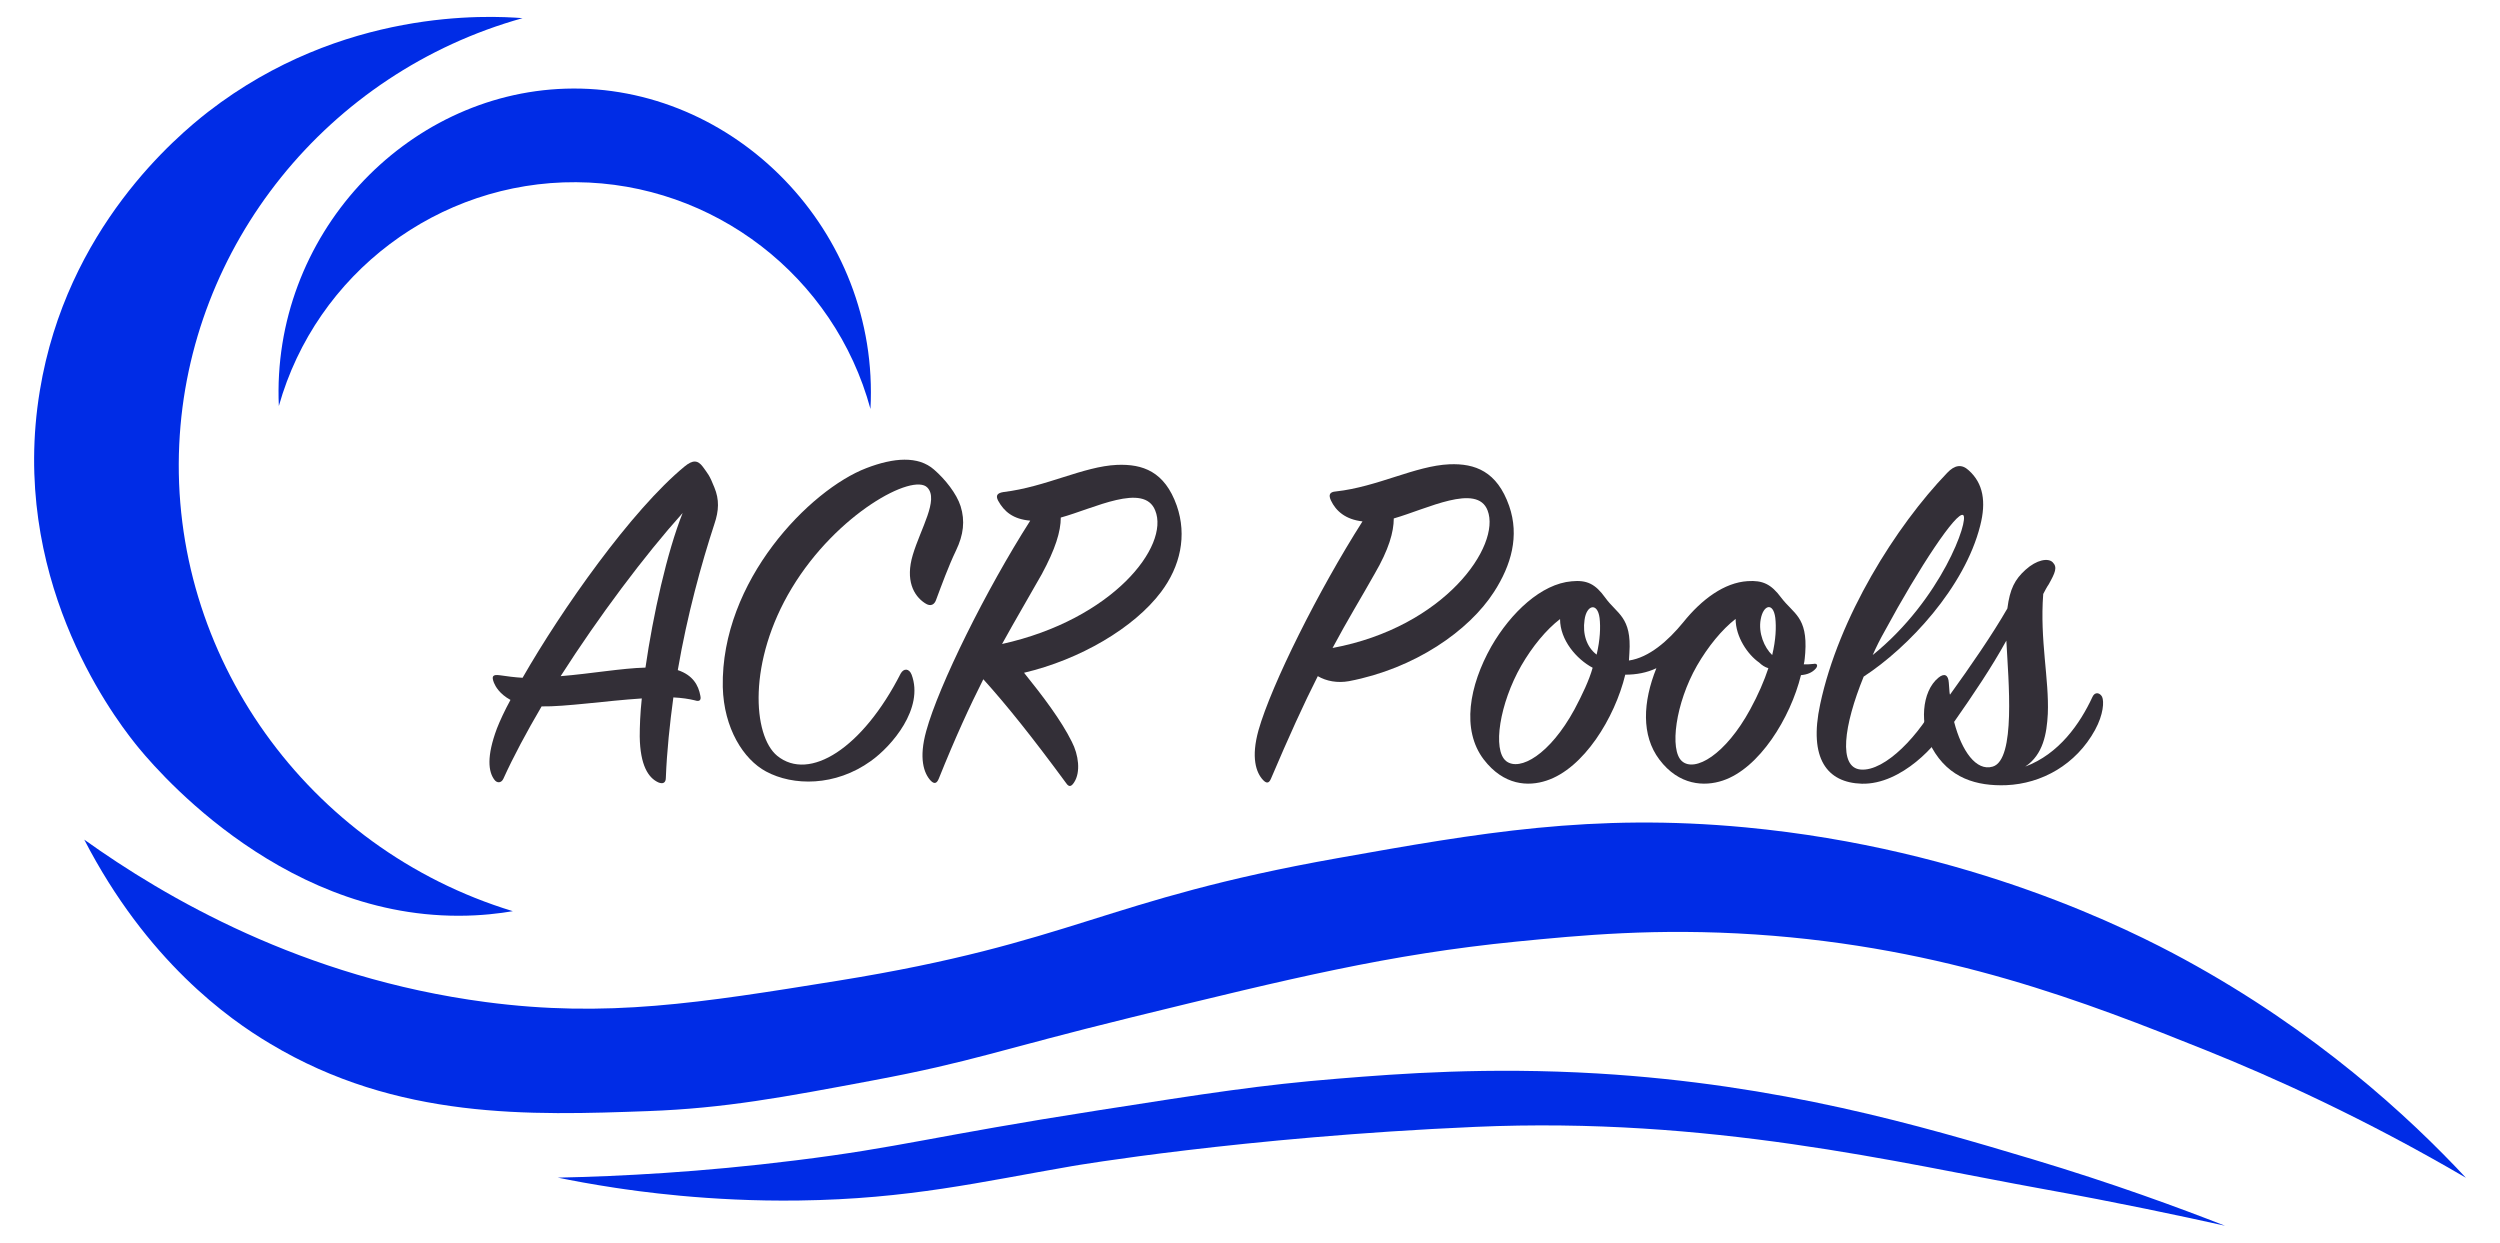 <?xml version="1.0" encoding="utf-8"?>
<!-- Generator: Adobe Illustrator 26.0.3, SVG Export Plug-In . SVG Version: 6.00 Build 0)  -->
<svg version="1.1" id="Layer_1" xmlns="http://www.w3.org/2000/svg" xmlns:xlink="http://www.w3.org/1999/xlink" x="0px" y="0px"
	 viewBox="0 0 1694.5 842.4" style="enable-background:new 0 0 1694.5 842.4;" xml:space="preserve">
<style type="text/css">
	.st0{fill:#002CE6;}
	.st1{fill:#332F37;}
</style>
<g>
	<g>
		<g>
			<g>
				<path class="st0" d="M354.2,12.3C221.8,49.3,127.8,166.6,121.5,301.1c-6.7,142.5,86.5,274,226.1,316.5
					c-8.9,1.5-21.5,3.1-36.7,3.1c-124.4,0.2-210.1-105.1-219.5-117C74.5,482.4,6.3,390.1,27,264.8C45.1,154.6,119.9,92.3,141.2,75.7
					C232.1,5.4,331,10.5,354.2,12.3z"/>
			</g>
			<g>
				<path class="st0" d="M189,275.2c25.3-89.9,108.2-152.3,201.5-151.7c93.2,0.6,175.1,63.8,199.5,153.7
					c6.5-121-92.9-220.6-206.7-217.1C274.7,63.5,183.8,159.8,189,275.2z"/>
			</g>
			<g>
				<path class="st0" d="M57.1,569.1c54.7,39.1,147.8,93.7,272.2,110.1c81.9,10.8,144.7,0.7,238.9-14.5
					c160.3-25.9,178.7-54.7,338.7-83.1c95.6-17,172.4-30.6,276.3-20.8c152.6,14.5,261.2,69.8,297.1,89.3
					c89.6,48.8,152.2,106.5,191.1,148.2c-69.4-40.6-130.8-68.2-176.6-86.6c-80.3-32.2-175.8-69.7-304.7-78.3
					c-67.7-4.5-119.2,0.6-162.1,4.8c-86.6,8.6-152.9,24.9-260.4,51.2c-92.5,22.7-107.7,30.1-175.9,42.9
					c-60.7,11.4-100.4,18.9-152.4,20.8c-79.5,2.9-170,6.1-256.2-45.7C154.6,690.5,99.4,651,57.1,569.1z"/>
			</g>
			<g>
				<path class="st0" d="M378.1,798.2c9.7,2,23,4.5,38.9,6.9c13.4,2,63,9.5,124.8,8.6c74.3-1,122.7-12.6,185.4-23.4
					c0,0,114.6-19.6,272.7-26.5c159.5-7,285.8,24.2,384.9,42.1c51.5,9.3,94,18.4,123.3,24.9c-31.4-12.3-75.9-28.7-130.2-45
					c-76.4-22.9-171.4-50.8-295-58.2c-74.7-4.4-134.3,0.1-175.9,3.5c-52.1,4.2-89.2,10-162.7,21.5c-113.2,17.7-133.8,25.1-205,33.9
					C475.3,794.5,420.4,797.3,378.1,798.2z"/>
			</g>
		</g>
	</g>
	<g>
		<g>
			<path class="st1" d="M367.1,478.8c-10.2,17.4-19.1,34-25.9,49c-1.4,3.1-4.4,3.1-6.1,0.7c-4.1-5.4-5.4-15.7,1.7-34.7
				c2-5.1,5.1-11.9,9.2-19.4c-7.5-4.1-10.2-9.2-11.2-11.6c-1.7-4.4-1-5.8,4.1-5.1c4.8,0.7,9.9,1.4,15.3,1.7
				c26.5-46.3,73.9-113.7,109.9-143.3c5.4-4.4,8.8-4.4,12.3,0.3c3.4,4.8,4.4,5.4,7.8,14c3.4,8.2,3.1,15.7,0,24.8
				c-8.8,26.9-18.4,61.6-24.8,99c10.2,3.4,14,10.2,15.3,17.4c0.7,3.1-0.7,4.1-3.7,3.1c-4.1-1-8.8-1.7-14.6-2
				c-2.4,17.7-4.4,36.4-5.1,54.5c0,3.4-2,4.4-5.1,3.1c-6.8-3.1-12.3-11.6-12.6-31c0-6.8,0.3-15.7,1.4-25.9
				C410.6,475,383.1,479.1,367.1,478.8z M437.5,452.5c5.1-35.4,14.6-78.3,25.2-104.8c-25.9,28.9-56.8,70.1-82.7,110.6
				C400.8,456.6,421.5,452.9,437.5,452.5z"/>
			<path class="st1" d="M617.9,457.3c8.5,22.8-13.3,48.3-27.6,58.5c-24.2,17.4-52.8,17-71.1,7.1c-15.3-8.2-28.6-29.3-29.3-57.2
				c-1.4-72.2,59.2-133.8,97.3-148.4c18.4-7.1,35.1-8.5,45.9,1c7.5,6.5,15.3,16.3,18,24.8c3.1,9.9,2,19.4-3.1,30
				c-5.1,10.6-9.9,23.8-13.6,33.7c-1,2.7-3.4,4.8-7.5,2c-7.8-5.1-13.3-15.7-8.2-32.7c5.4-18,17.7-37.4,9.9-45.6
				c-9.5-10.2-61.3,17.4-91.9,68.1c-30,49.7-26.5,100.1-9.9,113.7c21.8,17.7,57.9-5.1,83.7-55.8
				C612.5,452.9,616.2,452.9,617.9,457.3z"/>
			<path class="st1" d="M636.3,527.8c-1.4,3.4-3.1,3.7-5.4,1.4c-4.8-5.1-8.2-15.3-3.1-33.7c8.5-31,40.5-95.6,70.5-142.6
				c-11.6-1-17.7-6.1-21.8-13.6c-1.7-3.4-0.7-5.1,3.7-5.8c28.6-3.4,54.1-17.4,76.9-18.4c17.4-0.7,32.3,4.4,40.5,27.6
				c7.1,20.4,2.4,41.2-10.6,58.5c-18.4,24.5-55.1,45.9-92.9,54.8c12.9,16,25.2,32.3,32.3,46.6c4.8,9.2,6.1,20.8,1.7,27.6
				c-1.7,2.7-3.4,3.7-5.4,0.7c-22.5-30.6-40.2-52.8-56.2-70.5C657.4,478.4,647.5,499.9,636.3,527.8z M706.1,389.2
				c-9.2,16.3-17.7,30.6-26.9,47.3c75.2-16.7,113.7-66.4,103.8-90.5c-7.5-19.1-41.5-1.4-64,4.8C719,360.3,715.3,372.2,706.1,389.2z"
				/>
			<path class="st1" d="M902.1,339.2c-1.7-3.7-1-5.8,3.4-6.1c28.2-3.1,53.8-17.4,76.9-18.4c17.4-0.7,32.3,4.8,40.5,28.2
				c7.1,20.4,1.4,40.2-10.2,58.2c-17,26.5-53.8,52.1-98.4,60.6c-7.8,1.4-15.3,0-21.1-3.4c-9.5,18.7-19.7,41.2-31.7,69.4
				c-1.4,3.4-3.1,3.4-5.4,1c-4.8-5.1-8.2-15.3-3.1-33.7c8.8-31,40.8-95,70.5-141.6C912,352.1,905.5,346.4,902.1,339.2z M1008.3,346
				c-7.1-18.7-41.2-1-63.6,5.4c0,9.2-3.4,21.1-12.9,37.4c-8.8,15.7-18.4,31.3-28.6,50.4C979.4,425,1017.5,369.8,1008.3,346z"/>
			<path class="st1" d="M1220.7,457.6c-7.1,28.9-28.2,63.3-53.1,71.5c-12.3,4.1-29.6,3.4-42.9-14.3c-12.3-16.3-11.2-39.1-2-61.9
				c-6.5,3.1-13.6,4.4-21.1,4.4c-7.1,29.3-28.2,63.6-53.4,71.8c-12.3,4.1-28.9,3.4-42.5-14.3c-15.3-20.1-9.9-50,5.1-76.6
				c13.3-23.1,34-42.5,54.5-44.2c10.2-1,16,1.7,22.8,11.2c7.8,10.9,18,12.9,16.3,37.4c0,1.7-0.3,3.4-0.3,5.1
				c13.6-2,26.5-13.3,36.8-25.9c12.6-15.7,27.9-26.9,43.6-27.9c10.2-0.7,16,2,22.8,11.2c8.2,10.9,18,12.9,16.3,37.4
				c-0.3,2.7-0.3,5.1-1,7.8c2.4,0,4.4,0,6.5-0.3c3.1-0.7,3.1,1.7,1.4,3.4C1228.2,455.9,1224.8,457.3,1220.7,457.6z M1031.1,451.2
				c-14.6,25.5-19.7,57.2-10.2,64.7c9.2,7.1,29.6-4.4,46.3-35.1c5.4-10.2,9.9-19.7,12.3-28.2c-10.9-5.8-22.1-18.7-22.1-33
				C1048.1,426.7,1038.6,438.2,1031.1,451.2z M1074,420.2c-1.4,9.5,1.4,18.4,8.2,23.5c2.4-10.2,2.7-18.7,2-24.8
				C1082.8,408,1075.3,410,1074,420.2z M1192.4,449.1c-7.8-5.4-16-17.4-16-29.6c-9.2,7.1-18.7,18.7-26.2,31.7
				c-14.6,25.5-18.7,57.2-10.2,64.7c8.8,7.8,29.6-4.4,46.3-35.1c5.4-9.9,9.5-19.4,12.3-27.9C1196.2,452.2,1194.1,450.8,1192.4,449.1
				z M1203.3,418.8c-1.4-10.9-8.2-8.8-9.9,1c-1.7,9.2,2.4,19.1,7.8,24.2C1203.7,433.5,1204,425,1203.3,418.8z"/>
			<path class="st1" d="M1261.2,521.6c16.3,1.4,40.2-23.1,53.4-49.3c2.4-4.4,6.1-4.8,7.5,0c1.7,5.4,0.3,12.9-3.4,21.1
				c-4.8,10.2-29.6,38.5-56.8,37.8c-23.5-0.7-36.1-17-28.2-53.8c12.6-59.2,51.4-120.8,86.1-156.9c5.1-5.4,9.9-6.1,14.6-1.7
				c9.9,8.8,11.9,21.4,7.8,37.4c-10.5,41.9-48.7,82.7-79,102.4C1249.6,492,1245.9,520.3,1261.2,521.6z M1330.6,349.1
				c-4.4-2.7-29.6,35.1-53.1,78.6c-3.1,5.4-5.8,10.9-8.2,16.3C1316,406.3,1335,351.8,1330.6,349.1z"/>
			<path class="st1" d="M1360.6,412.4c1.7-13.3,5.1-19.7,12.3-26.2c7.5-6.8,15.3-8.2,18.4-5.1c3.4,3.4,1.7,7.1-2.7,15
				c-1.4,2-2.4,4.1-3.7,6.5c-2.4,31.3,4.1,57.9,3.1,81.3c-0.7,13.3-3.1,27.6-15.3,35.7c22.8-8.5,37.1-28.9,45.6-47.3
				c1.7-3.7,5.1-2.7,6.5,0c1.4,3.1,1,11.9-4.8,22.5c-12.9,23.5-36.1,36.4-60.2,37.4c-19.7,0.7-38.8-4.4-50.4-25.5
				c-8.2-15.3-7.1-37.8,4.4-47.3c4.1-3.4,6.8-2,7.1,3.4c0.3,2.7,0.3,5.4,0.7,8.2C1335.4,451.9,1350.7,429.7,1360.6,412.4z
				 M1324.5,489.3c5.1,19.7,15,33.7,26.2,30.3c15.7-4.8,10.6-58.2,9.2-85.4C1350,452.2,1337.4,470.9,1324.5,489.3z"/>
		</g>
	</g>
</g>
</svg>
